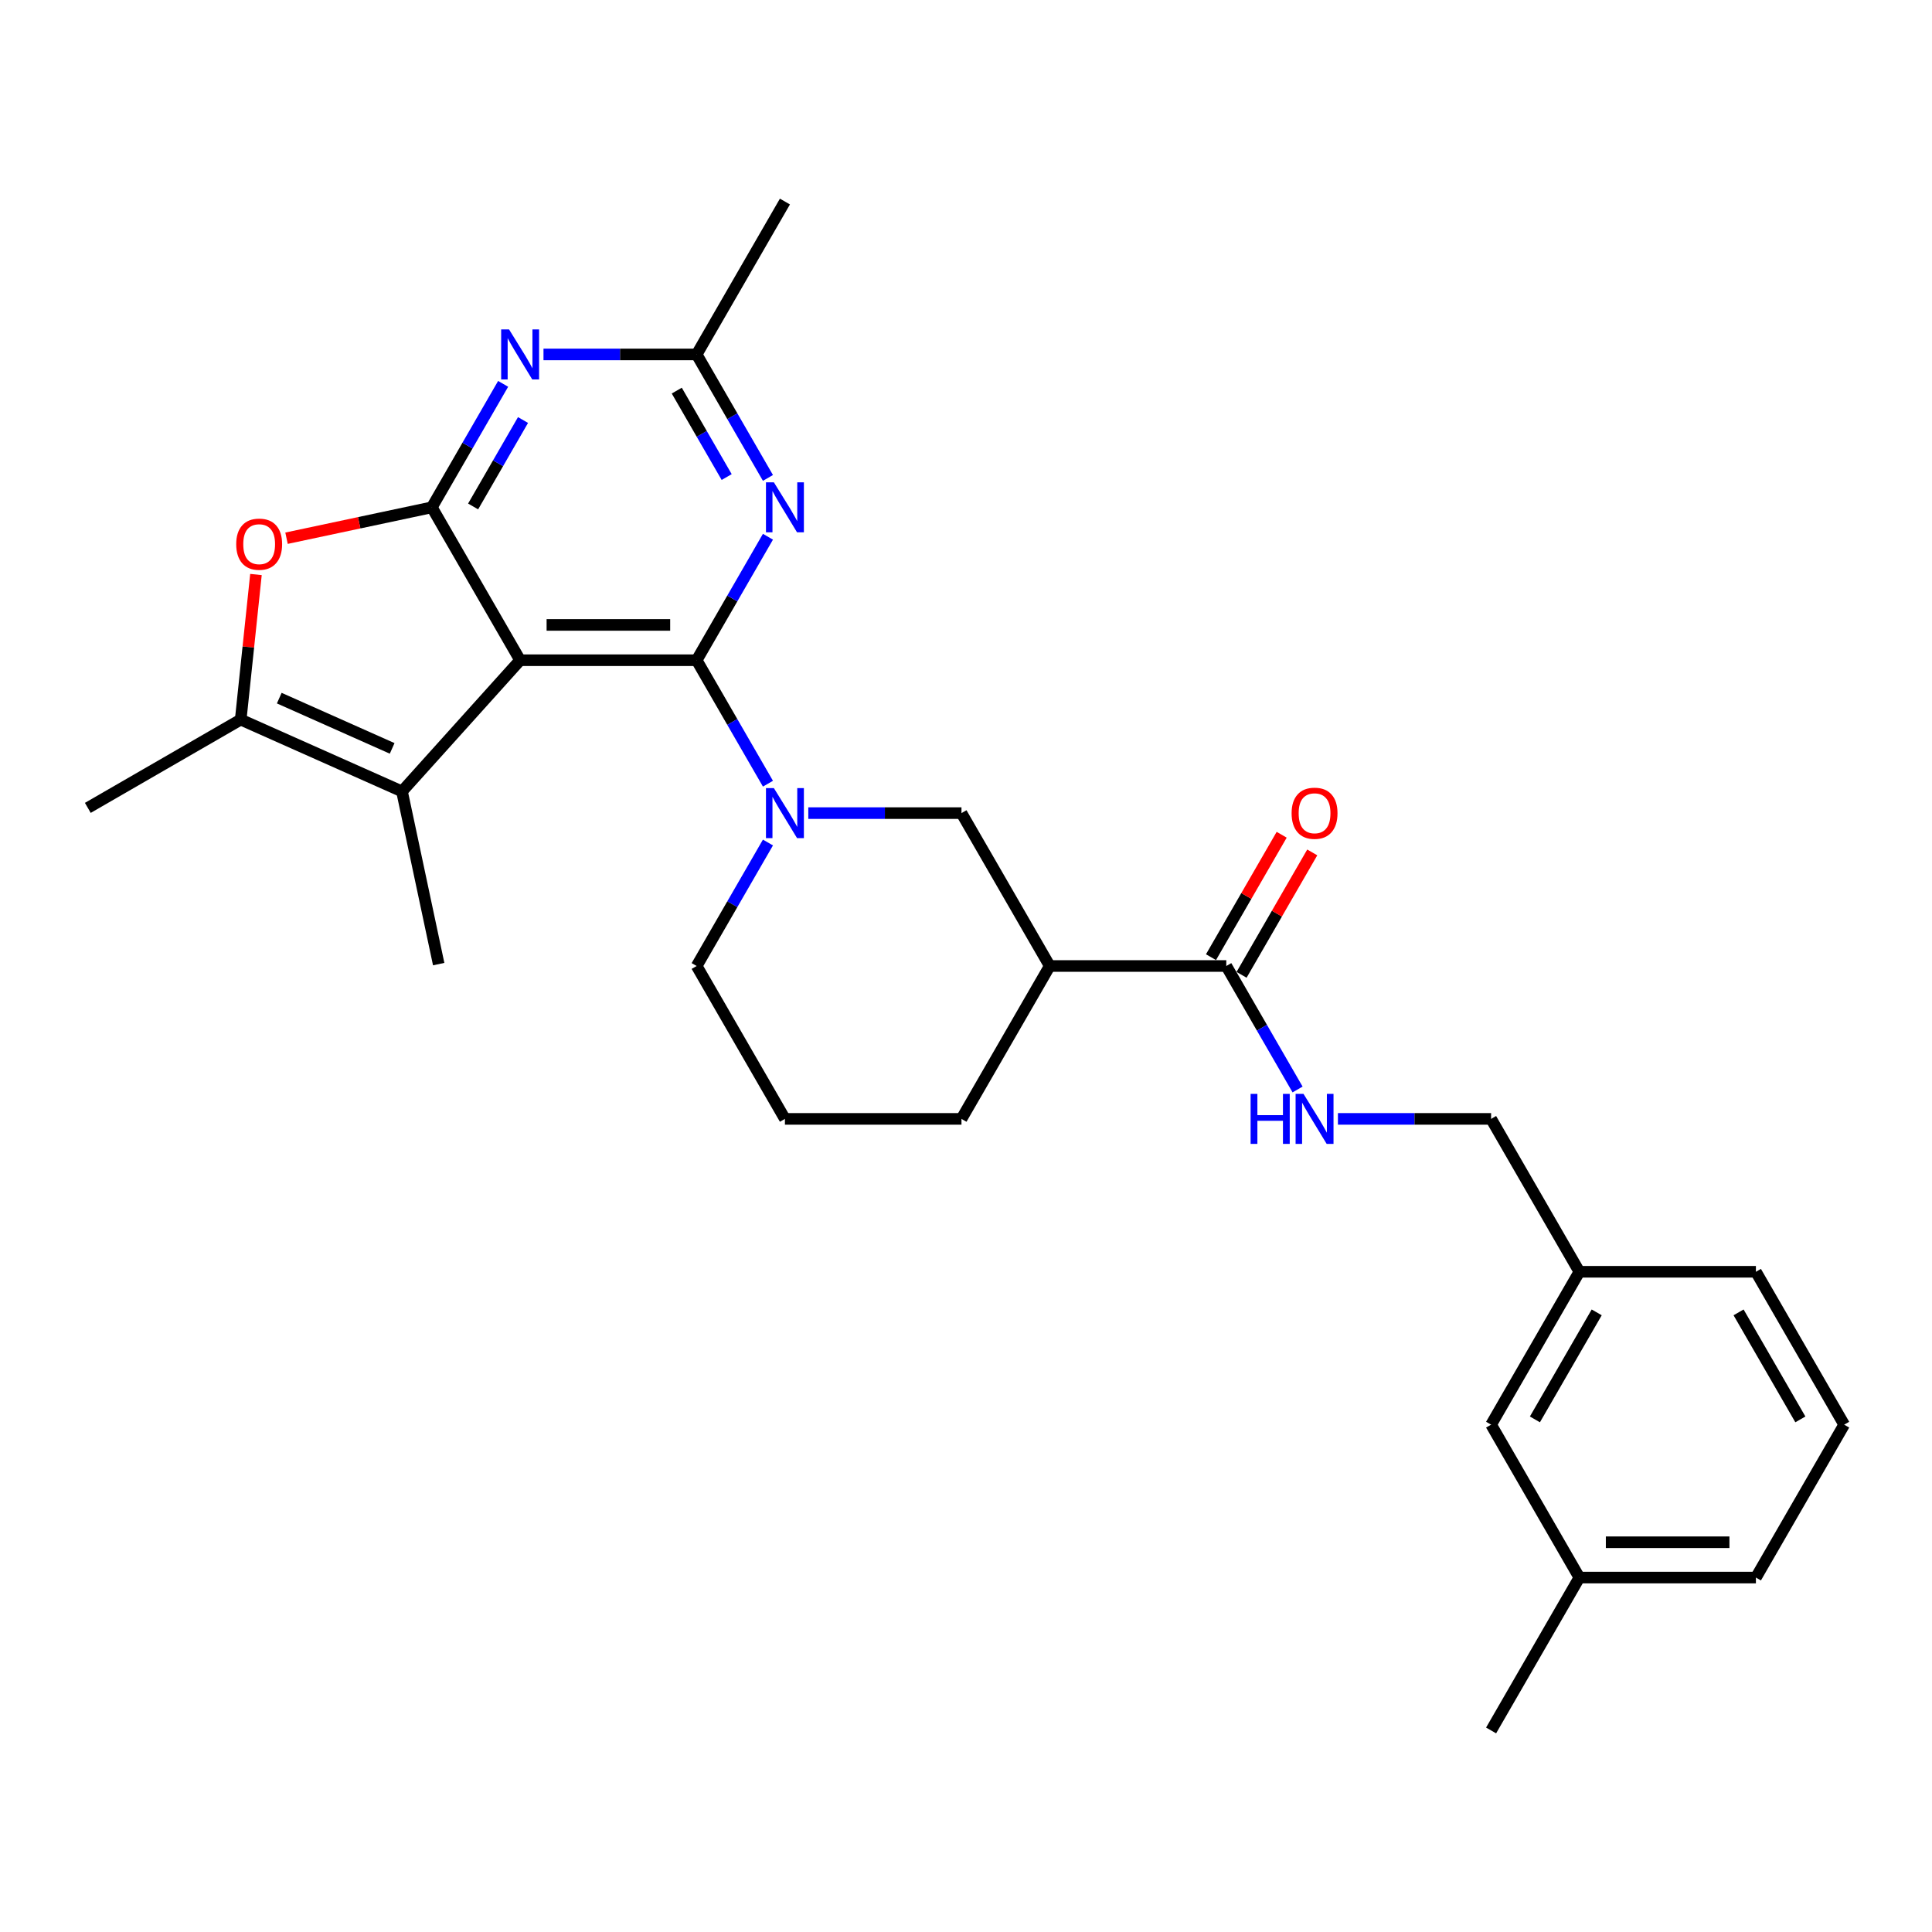 <?xml version='1.0' encoding='iso-8859-1'?>
<svg version='1.1' baseProfile='full'
              xmlns='http://www.w3.org/2000/svg'
                      xmlns:rdkit='http://www.rdkit.org/xml'
                      xmlns:xlink='http://www.w3.org/1999/xlink'
                  xml:space='preserve'
width='1000px' height='1000px' viewBox='0 0 1000 1000'>
<!-- END OF HEADER -->
<rect style='opacity:1.0;fill:#FFFFFF;stroke:none' width='1000' height='1000' x='0' y='0'> </rect>
<path class='bond-0' d='M 360.589,341.729 L 269.212,341.729' style='fill:none;fill-rule:evenodd;stroke:#000000;stroke-width:6px;stroke-linecap:butt;stroke-linejoin:miter;stroke-opacity:1' />
<path class='bond-0' d='M 346.883,323.453 L 282.918,323.453' style='fill:none;fill-rule:evenodd;stroke:#000000;stroke-width:6px;stroke-linecap:butt;stroke-linejoin:miter;stroke-opacity:1' />
<path class='bond-2' d='M 360.589,341.729 L 379.039,373.685' style='fill:none;fill-rule:evenodd;stroke:#000000;stroke-width:6px;stroke-linecap:butt;stroke-linejoin:miter;stroke-opacity:1' />
<path class='bond-2' d='M 379.039,373.685 L 397.489,405.641' style='fill:none;fill-rule:evenodd;stroke:#0000FF;stroke-width:6px;stroke-linecap:butt;stroke-linejoin:miter;stroke-opacity:1' />
<path class='bond-4' d='M 360.589,341.729 L 379.039,309.773' style='fill:none;fill-rule:evenodd;stroke:#000000;stroke-width:6px;stroke-linecap:butt;stroke-linejoin:miter;stroke-opacity:1' />
<path class='bond-4' d='M 379.039,309.773 L 397.489,277.817' style='fill:none;fill-rule:evenodd;stroke:#0000FF;stroke-width:6px;stroke-linecap:butt;stroke-linejoin:miter;stroke-opacity:1' />
<path class='bond-1' d='M 269.212,341.729 L 223.523,262.593' style='fill:none;fill-rule:evenodd;stroke:#000000;stroke-width:6px;stroke-linecap:butt;stroke-linejoin:miter;stroke-opacity:1' />
<path class='bond-3' d='M 269.212,341.729 L 208.068,409.636' style='fill:none;fill-rule:evenodd;stroke:#000000;stroke-width:6px;stroke-linecap:butt;stroke-linejoin:miter;stroke-opacity:1' />
<path class='bond-6' d='M 223.523,262.593 L 185.914,270.587' style='fill:none;fill-rule:evenodd;stroke:#000000;stroke-width:6px;stroke-linecap:butt;stroke-linejoin:miter;stroke-opacity:1' />
<path class='bond-6' d='M 185.914,270.587 L 148.305,278.581' style='fill:none;fill-rule:evenodd;stroke:#FF0000;stroke-width:6px;stroke-linecap:butt;stroke-linejoin:miter;stroke-opacity:1' />
<path class='bond-28' d='M 223.523,262.593 L 241.972,230.637' style='fill:none;fill-rule:evenodd;stroke:#000000;stroke-width:6px;stroke-linecap:butt;stroke-linejoin:miter;stroke-opacity:1' />
<path class='bond-28' d='M 241.972,230.637 L 260.422,198.681' style='fill:none;fill-rule:evenodd;stroke:#0000FF;stroke-width:6px;stroke-linecap:butt;stroke-linejoin:miter;stroke-opacity:1' />
<path class='bond-28' d='M 244.885,262.144 L 257.8,239.775' style='fill:none;fill-rule:evenodd;stroke:#000000;stroke-width:6px;stroke-linecap:butt;stroke-linejoin:miter;stroke-opacity:1' />
<path class='bond-28' d='M 257.8,239.775 L 270.714,217.406' style='fill:none;fill-rule:evenodd;stroke:#0000FF;stroke-width:6px;stroke-linecap:butt;stroke-linejoin:miter;stroke-opacity:1' />
<path class='bond-11' d='M 418.377,420.864 L 458.017,420.864' style='fill:none;fill-rule:evenodd;stroke:#0000FF;stroke-width:6px;stroke-linecap:butt;stroke-linejoin:miter;stroke-opacity:1' />
<path class='bond-11' d='M 458.017,420.864 L 497.656,420.864' style='fill:none;fill-rule:evenodd;stroke:#000000;stroke-width:6px;stroke-linecap:butt;stroke-linejoin:miter;stroke-opacity:1' />
<path class='bond-15' d='M 397.489,436.088 L 379.039,468.044' style='fill:none;fill-rule:evenodd;stroke:#0000FF;stroke-width:6px;stroke-linecap:butt;stroke-linejoin:miter;stroke-opacity:1' />
<path class='bond-15' d='M 379.039,468.044 L 360.589,500' style='fill:none;fill-rule:evenodd;stroke:#000000;stroke-width:6px;stroke-linecap:butt;stroke-linejoin:miter;stroke-opacity:1' />
<path class='bond-7' d='M 208.068,409.636 L 124.59,372.469' style='fill:none;fill-rule:evenodd;stroke:#000000;stroke-width:6px;stroke-linecap:butt;stroke-linejoin:miter;stroke-opacity:1' />
<path class='bond-7' d='M 202.98,387.365 L 144.545,361.349' style='fill:none;fill-rule:evenodd;stroke:#000000;stroke-width:6px;stroke-linecap:butt;stroke-linejoin:miter;stroke-opacity:1' />
<path class='bond-18' d='M 208.068,409.636 L 227.066,499.017' style='fill:none;fill-rule:evenodd;stroke:#000000;stroke-width:6px;stroke-linecap:butt;stroke-linejoin:miter;stroke-opacity:1' />
<path class='bond-9' d='M 397.489,247.37 L 379.039,215.414' style='fill:none;fill-rule:evenodd;stroke:#0000FF;stroke-width:6px;stroke-linecap:butt;stroke-linejoin:miter;stroke-opacity:1' />
<path class='bond-9' d='M 379.039,215.414 L 360.589,183.458' style='fill:none;fill-rule:evenodd;stroke:#000000;stroke-width:6px;stroke-linecap:butt;stroke-linejoin:miter;stroke-opacity:1' />
<path class='bond-9' d='M 376.127,246.921 L 363.212,224.552' style='fill:none;fill-rule:evenodd;stroke:#0000FF;stroke-width:6px;stroke-linecap:butt;stroke-linejoin:miter;stroke-opacity:1' />
<path class='bond-9' d='M 363.212,224.552 L 350.297,202.182' style='fill:none;fill-rule:evenodd;stroke:#000000;stroke-width:6px;stroke-linecap:butt;stroke-linejoin:miter;stroke-opacity:1' />
<path class='bond-5' d='M 281.31,183.458 L 320.95,183.458' style='fill:none;fill-rule:evenodd;stroke:#0000FF;stroke-width:6px;stroke-linecap:butt;stroke-linejoin:miter;stroke-opacity:1' />
<path class='bond-5' d='M 320.95,183.458 L 360.589,183.458' style='fill:none;fill-rule:evenodd;stroke:#000000;stroke-width:6px;stroke-linecap:butt;stroke-linejoin:miter;stroke-opacity:1' />
<path class='bond-29' d='M 132.484,297.364 L 128.537,334.916' style='fill:none;fill-rule:evenodd;stroke:#FF0000;stroke-width:6px;stroke-linecap:butt;stroke-linejoin:miter;stroke-opacity:1' />
<path class='bond-29' d='M 128.537,334.916 L 124.59,372.469' style='fill:none;fill-rule:evenodd;stroke:#000000;stroke-width:6px;stroke-linecap:butt;stroke-linejoin:miter;stroke-opacity:1' />
<path class='bond-19' d='M 124.59,372.469 L 45.455,418.158' style='fill:none;fill-rule:evenodd;stroke:#000000;stroke-width:6px;stroke-linecap:butt;stroke-linejoin:miter;stroke-opacity:1' />
<path class='bond-8' d='M 543.345,500 L 497.656,420.864' style='fill:none;fill-rule:evenodd;stroke:#000000;stroke-width:6px;stroke-linecap:butt;stroke-linejoin:miter;stroke-opacity:1' />
<path class='bond-10' d='M 543.345,500 L 634.723,500' style='fill:none;fill-rule:evenodd;stroke:#000000;stroke-width:6px;stroke-linecap:butt;stroke-linejoin:miter;stroke-opacity:1' />
<path class='bond-30' d='M 543.345,500 L 497.656,579.136' style='fill:none;fill-rule:evenodd;stroke:#000000;stroke-width:6px;stroke-linecap:butt;stroke-linejoin:miter;stroke-opacity:1' />
<path class='bond-23' d='M 360.589,183.458 L 406.278,104.322' style='fill:none;fill-rule:evenodd;stroke:#000000;stroke-width:6px;stroke-linecap:butt;stroke-linejoin:miter;stroke-opacity:1' />
<path class='bond-12' d='M 634.723,500 L 653.173,531.956' style='fill:none;fill-rule:evenodd;stroke:#000000;stroke-width:6px;stroke-linecap:butt;stroke-linejoin:miter;stroke-opacity:1' />
<path class='bond-12' d='M 653.173,531.956 L 671.623,563.912' style='fill:none;fill-rule:evenodd;stroke:#0000FF;stroke-width:6px;stroke-linecap:butt;stroke-linejoin:miter;stroke-opacity:1' />
<path class='bond-13' d='M 642.637,504.569 L 660.928,472.887' style='fill:none;fill-rule:evenodd;stroke:#000000;stroke-width:6px;stroke-linecap:butt;stroke-linejoin:miter;stroke-opacity:1' />
<path class='bond-13' d='M 660.928,472.887 L 679.22,441.205' style='fill:none;fill-rule:evenodd;stroke:#FF0000;stroke-width:6px;stroke-linecap:butt;stroke-linejoin:miter;stroke-opacity:1' />
<path class='bond-13' d='M 626.809,495.431 L 645.101,463.749' style='fill:none;fill-rule:evenodd;stroke:#000000;stroke-width:6px;stroke-linecap:butt;stroke-linejoin:miter;stroke-opacity:1' />
<path class='bond-13' d='M 645.101,463.749 L 663.393,432.067' style='fill:none;fill-rule:evenodd;stroke:#FF0000;stroke-width:6px;stroke-linecap:butt;stroke-linejoin:miter;stroke-opacity:1' />
<path class='bond-14' d='M 692.51,579.136 L 732.15,579.136' style='fill:none;fill-rule:evenodd;stroke:#0000FF;stroke-width:6px;stroke-linecap:butt;stroke-linejoin:miter;stroke-opacity:1' />
<path class='bond-14' d='M 732.15,579.136 L 771.79,579.136' style='fill:none;fill-rule:evenodd;stroke:#000000;stroke-width:6px;stroke-linecap:butt;stroke-linejoin:miter;stroke-opacity:1' />
<path class='bond-17' d='M 771.79,579.136 L 817.479,658.271' style='fill:none;fill-rule:evenodd;stroke:#000000;stroke-width:6px;stroke-linecap:butt;stroke-linejoin:miter;stroke-opacity:1' />
<path class='bond-22' d='M 360.589,500 L 406.278,579.136' style='fill:none;fill-rule:evenodd;stroke:#000000;stroke-width:6px;stroke-linecap:butt;stroke-linejoin:miter;stroke-opacity:1' />
<path class='bond-16' d='M 771.79,737.407 L 817.479,658.271' style='fill:none;fill-rule:evenodd;stroke:#000000;stroke-width:6px;stroke-linecap:butt;stroke-linejoin:miter;stroke-opacity:1' />
<path class='bond-16' d='M 794.47,734.674 L 826.452,679.279' style='fill:none;fill-rule:evenodd;stroke:#000000;stroke-width:6px;stroke-linecap:butt;stroke-linejoin:miter;stroke-opacity:1' />
<path class='bond-21' d='M 771.79,737.407 L 817.479,816.542' style='fill:none;fill-rule:evenodd;stroke:#000000;stroke-width:6px;stroke-linecap:butt;stroke-linejoin:miter;stroke-opacity:1' />
<path class='bond-25' d='M 817.479,658.271 L 908.857,658.271' style='fill:none;fill-rule:evenodd;stroke:#000000;stroke-width:6px;stroke-linecap:butt;stroke-linejoin:miter;stroke-opacity:1' />
<path class='bond-20' d='M 497.656,579.136 L 406.278,579.136' style='fill:none;fill-rule:evenodd;stroke:#000000;stroke-width:6px;stroke-linecap:butt;stroke-linejoin:miter;stroke-opacity:1' />
<path class='bond-27' d='M 817.479,816.542 L 771.79,895.678' style='fill:none;fill-rule:evenodd;stroke:#000000;stroke-width:6px;stroke-linecap:butt;stroke-linejoin:miter;stroke-opacity:1' />
<path class='bond-31' d='M 817.479,816.542 L 908.857,816.542' style='fill:none;fill-rule:evenodd;stroke:#000000;stroke-width:6px;stroke-linecap:butt;stroke-linejoin:miter;stroke-opacity:1' />
<path class='bond-31' d='M 831.185,798.267 L 895.15,798.267' style='fill:none;fill-rule:evenodd;stroke:#000000;stroke-width:6px;stroke-linecap:butt;stroke-linejoin:miter;stroke-opacity:1' />
<path class='bond-24' d='M 954.545,737.407 L 908.857,658.271' style='fill:none;fill-rule:evenodd;stroke:#000000;stroke-width:6px;stroke-linecap:butt;stroke-linejoin:miter;stroke-opacity:1' />
<path class='bond-24' d='M 931.865,734.674 L 899.883,679.279' style='fill:none;fill-rule:evenodd;stroke:#000000;stroke-width:6px;stroke-linecap:butt;stroke-linejoin:miter;stroke-opacity:1' />
<path class='bond-26' d='M 954.545,737.407 L 908.857,816.542' style='fill:none;fill-rule:evenodd;stroke:#000000;stroke-width:6px;stroke-linecap:butt;stroke-linejoin:miter;stroke-opacity:1' />
<path  class='atom-3' d='M 400.558 407.925
L 409.038 421.632
Q 409.879 422.984, 411.231 425.433
Q 412.583 427.882, 412.657 428.028
L 412.657 407.925
L 416.092 407.925
L 416.092 433.804
L 412.547 433.804
L 403.446 418.818
Q 402.386 417.063, 401.253 415.053
Q 400.156 413.043, 399.827 412.421
L 399.827 433.804
L 396.464 433.804
L 396.464 407.925
L 400.558 407.925
' fill='#0000FF'/>
<path  class='atom-5' d='M 400.558 249.654
L 409.038 263.361
Q 409.879 264.713, 411.231 267.162
Q 412.583 269.611, 412.657 269.757
L 412.657 249.654
L 416.092 249.654
L 416.092 275.532
L 412.547 275.532
L 403.446 260.547
Q 402.386 258.792, 401.253 256.782
Q 400.156 254.771, 399.827 254.15
L 399.827 275.532
L 396.464 275.532
L 396.464 249.654
L 400.558 249.654
' fill='#0000FF'/>
<path  class='atom-6' d='M 263.491 170.519
L 271.971 184.225
Q 272.812 185.578, 274.164 188.027
Q 275.517 190.476, 275.59 190.622
L 275.59 170.519
L 279.026 170.519
L 279.026 196.397
L 275.48 196.397
L 266.379 181.411
Q 265.319 179.657, 264.186 177.646
Q 263.089 175.636, 262.76 175.015
L 262.76 196.397
L 259.398 196.397
L 259.398 170.519
L 263.491 170.519
' fill='#0000FF'/>
<path  class='atom-7' d='M 122.263 281.665
Q 122.263 275.451, 125.333 271.979
Q 128.403 268.507, 134.142 268.507
Q 139.88 268.507, 142.95 271.979
Q 146.021 275.451, 146.021 281.665
Q 146.021 287.952, 142.914 291.534
Q 139.807 295.079, 134.142 295.079
Q 128.44 295.079, 125.333 291.534
Q 122.263 287.988, 122.263 281.665
M 134.142 292.155
Q 138.089 292.155, 140.209 289.524
Q 142.366 286.855, 142.366 281.665
Q 142.366 276.584, 140.209 274.026
Q 138.089 271.431, 134.142 271.431
Q 130.194 271.431, 128.038 273.989
Q 125.918 276.548, 125.918 281.665
Q 125.918 286.892, 128.038 289.524
Q 130.194 292.155, 134.142 292.155
' fill='#FF0000'/>
<path  class='atom-13' d='M 647.315 566.196
L 650.824 566.196
L 650.824 577.198
L 664.055 577.198
L 664.055 566.196
L 667.564 566.196
L 667.564 592.075
L 664.055 592.075
L 664.055 580.122
L 650.824 580.122
L 650.824 592.075
L 647.315 592.075
L 647.315 566.196
' fill='#0000FF'/>
<path  class='atom-13' d='M 674.692 566.196
L 683.172 579.903
Q 684.012 581.256, 685.365 583.704
Q 686.717 586.153, 686.79 586.3
L 686.79 566.196
L 690.226 566.196
L 690.226 592.075
L 686.68 592.075
L 677.579 577.089
Q 676.519 575.334, 675.386 573.324
Q 674.29 571.314, 673.961 570.692
L 673.961 592.075
L 670.598 592.075
L 670.598 566.196
L 674.692 566.196
' fill='#0000FF'/>
<path  class='atom-14' d='M 668.533 420.938
Q 668.533 414.724, 671.603 411.252
Q 674.673 407.779, 680.412 407.779
Q 686.15 407.779, 689.221 411.252
Q 692.291 414.724, 692.291 420.938
Q 692.291 427.224, 689.184 430.806
Q 686.077 434.352, 680.412 434.352
Q 674.71 434.352, 671.603 430.806
Q 668.533 427.261, 668.533 420.938
M 680.412 431.428
Q 684.359 431.428, 686.479 428.796
Q 688.636 426.128, 688.636 420.938
Q 688.636 415.857, 686.479 413.298
Q 684.359 410.703, 680.412 410.703
Q 676.464 410.703, 674.308 413.262
Q 672.188 415.82, 672.188 420.938
Q 672.188 426.164, 674.308 428.796
Q 676.464 431.428, 680.412 431.428
' fill='#FF0000'/>
</svg>
